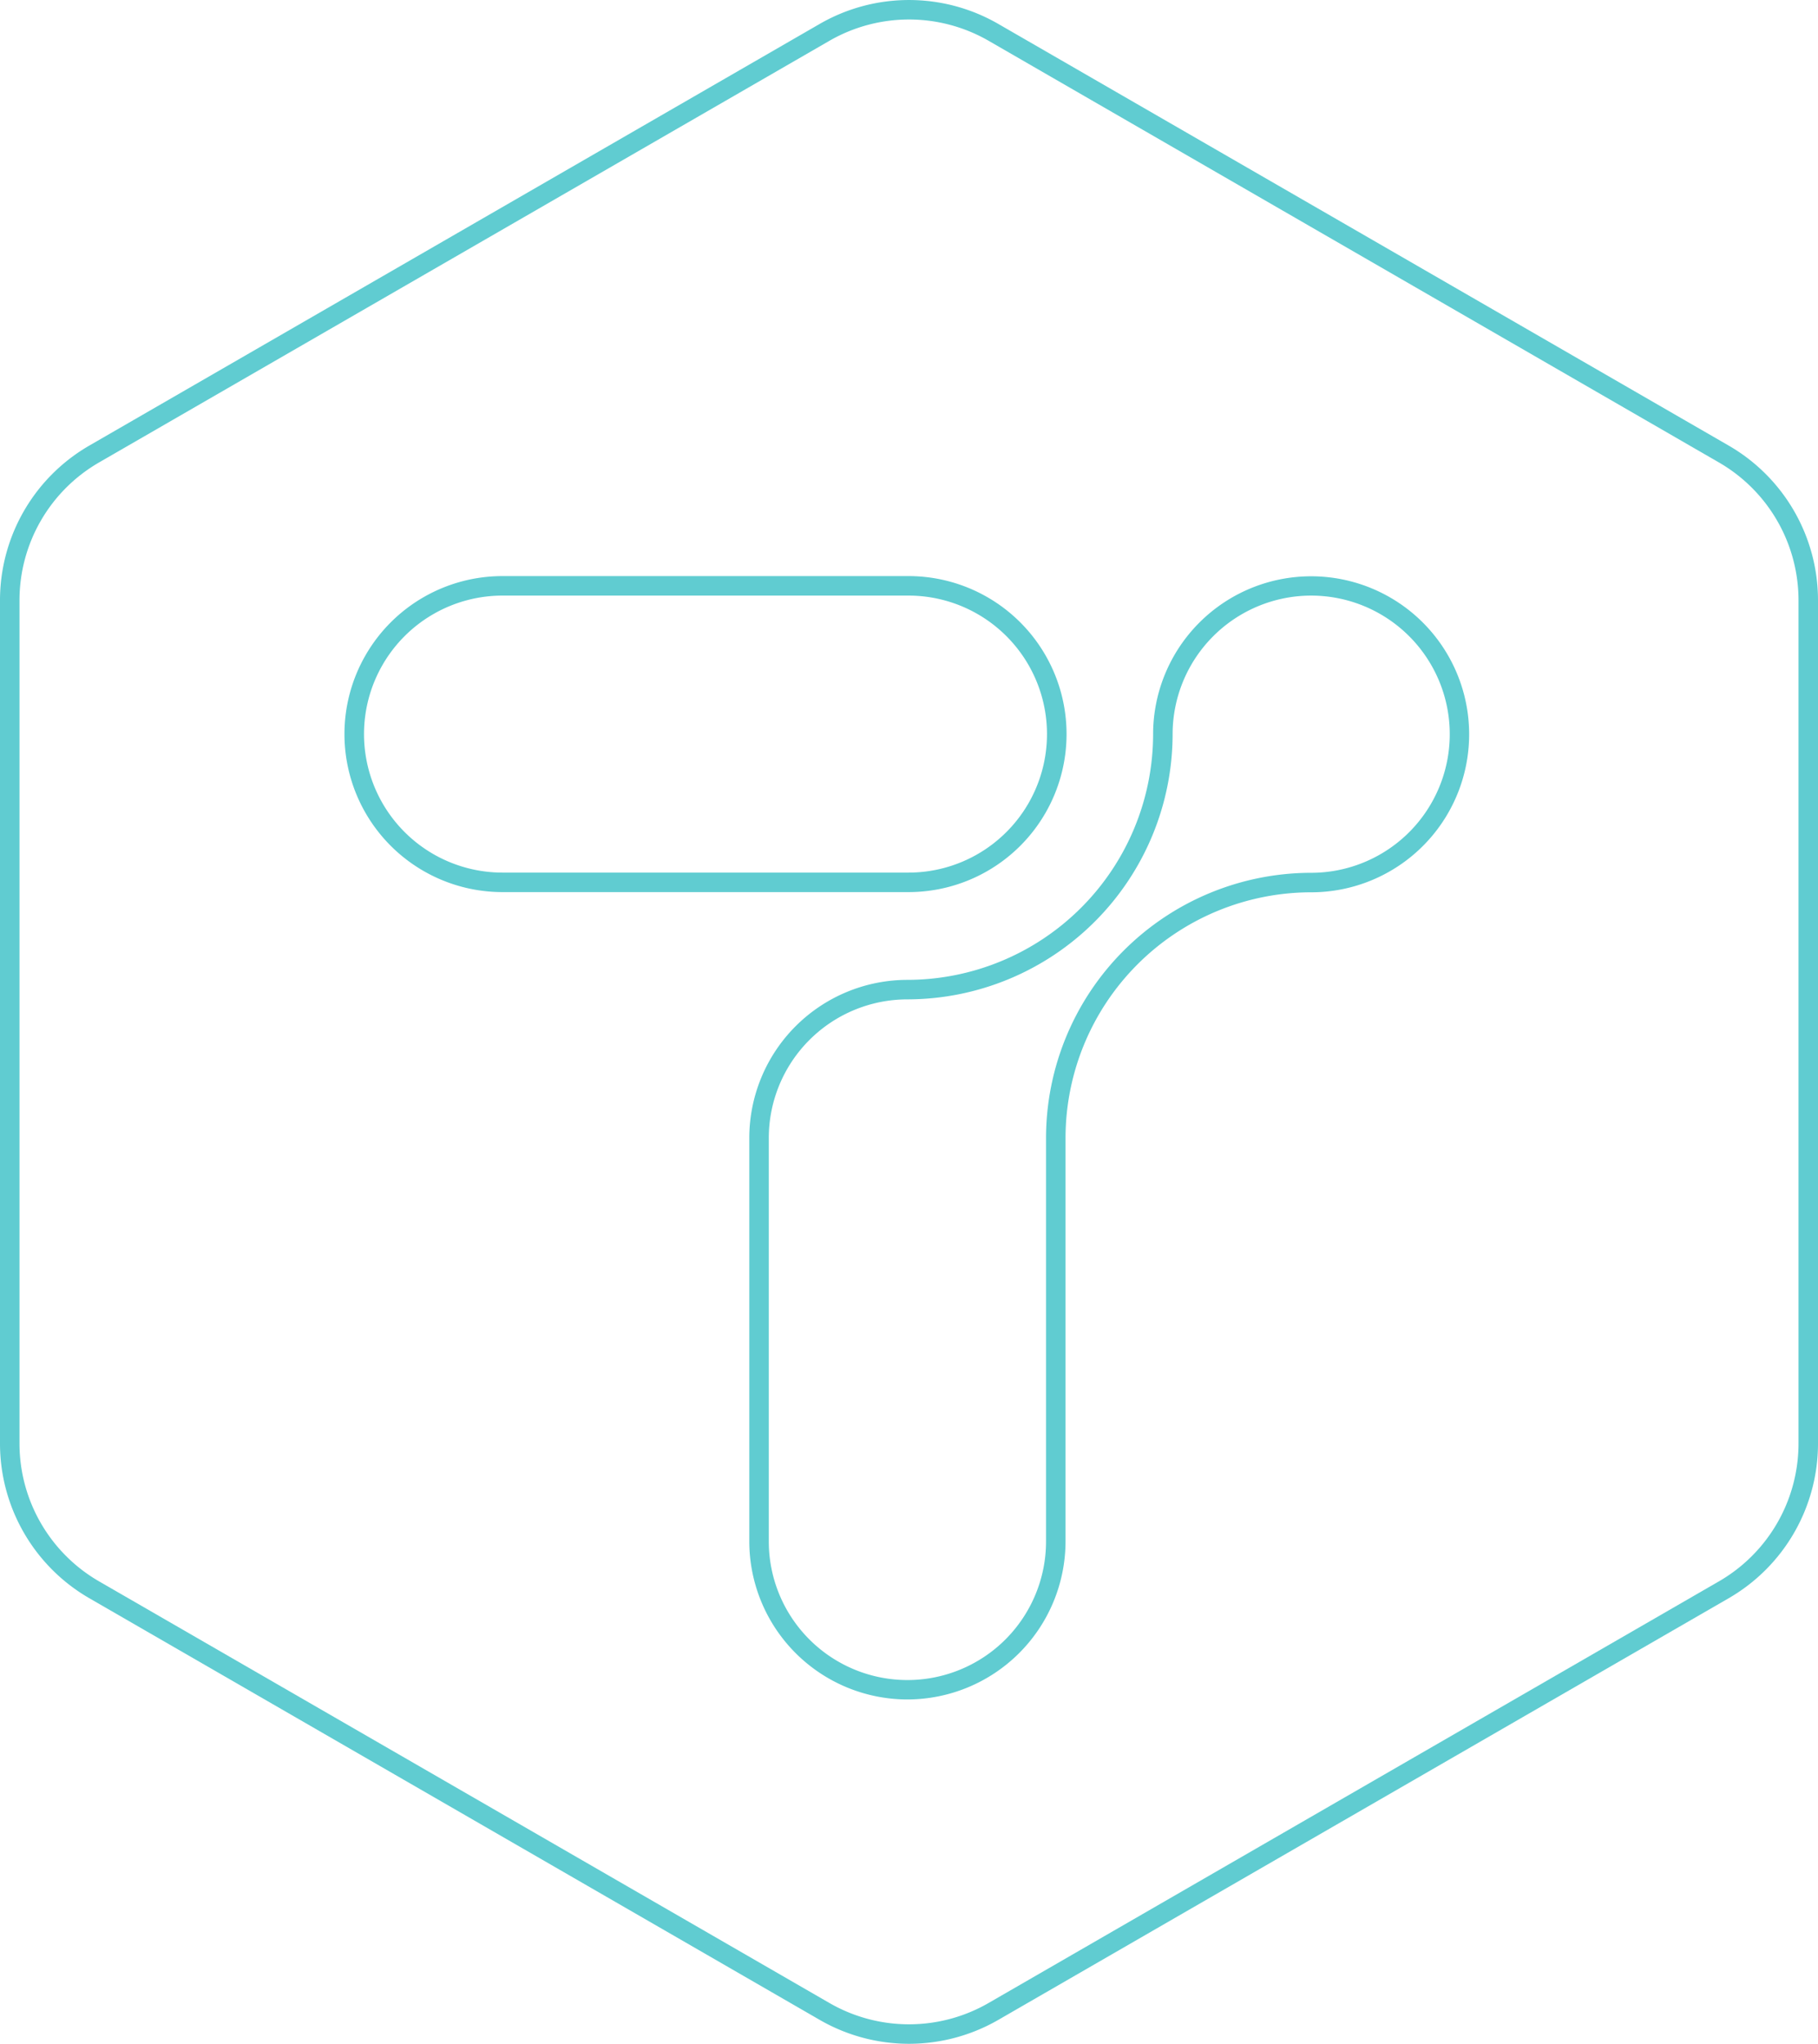 <svg xmlns="http://www.w3.org/2000/svg" width="186.488" height="209.666" viewBox="0 0 186.488 209.666">
  <g id="Groupe_995" data-name="Groupe 995" transform="translate(-747.5 -4316.501)">
    <path id="Tracé_449" data-name="Tracé 449" d="M92.244,657.782a18.352,18.352,0,0,1-9.167-2.457L8.167,612.076A18.334,18.334,0,0,1-1,596.2V509.7a18.334,18.334,0,0,1,9.167-15.877l74.91-43.249a18.335,18.335,0,0,1,18.334,0l74.91,43.249a18.334,18.334,0,0,1,9.167,15.877v86.5a18.334,18.334,0,0,1-9.167,15.877l-74.91,43.249A18.353,18.353,0,0,1,92.244,657.782Zm0-207.666a16.356,16.356,0,0,0-8.167,2.188L9.167,495.554A16.334,16.334,0,0,0,1,509.7v86.5a16.334,16.334,0,0,0,8.167,14.145l74.91,43.249a16.328,16.328,0,0,0,16.334,0l74.91-43.249a16.334,16.334,0,0,0,8.167-14.145V509.7a16.334,16.334,0,0,0-8.167-14.145L100.411,452.3A16.356,16.356,0,0,0,92.244,450.116Z" transform="translate(748.5 3868.385)" fill="#60ccd1"/>
    <g id="Groupe_994" data-name="Groupe 994" transform="translate(783.96 4376.601)">
      <path id="Tracé_452" data-name="Tracé 452" d="M56.612,31.417h-41.4A16.209,16.209,0,1,1,15.209-1h41.4a16.209,16.209,0,1,1,0,32.417ZM15.209,1a14.209,14.209,0,1,0,0,28.417h41.4A14.209,14.209,0,1,0,56.612,1Z" transform="translate(0 0)" fill="#60ccd1"/>
      <path id="Tracé_453" data-name="Tracé 453" d="M17.218,114.241A16.227,16.227,0,0,1,1.009,98.033v-41.4A16.227,16.227,0,0,1,17.218,40.422,25.242,25.242,0,0,0,42.432,15.209,16.209,16.209,0,1,1,58.641,31.438,25.222,25.222,0,0,0,33.448,56.631v41.4A16.238,16.238,0,0,1,17.218,114.241ZM58.641,1A14.225,14.225,0,0,0,44.432,15.209,27.245,27.245,0,0,1,17.218,42.422,14.225,14.225,0,0,0,3.009,56.631v41.4a14.219,14.219,0,0,0,28.439,0v-41.4A27.224,27.224,0,0,1,58.641,29.438,14.219,14.219,0,0,0,58.641,1Z" transform="translate(39.393 0)" fill="#60ccd1"/>
    </g>
  </g>
</svg>
